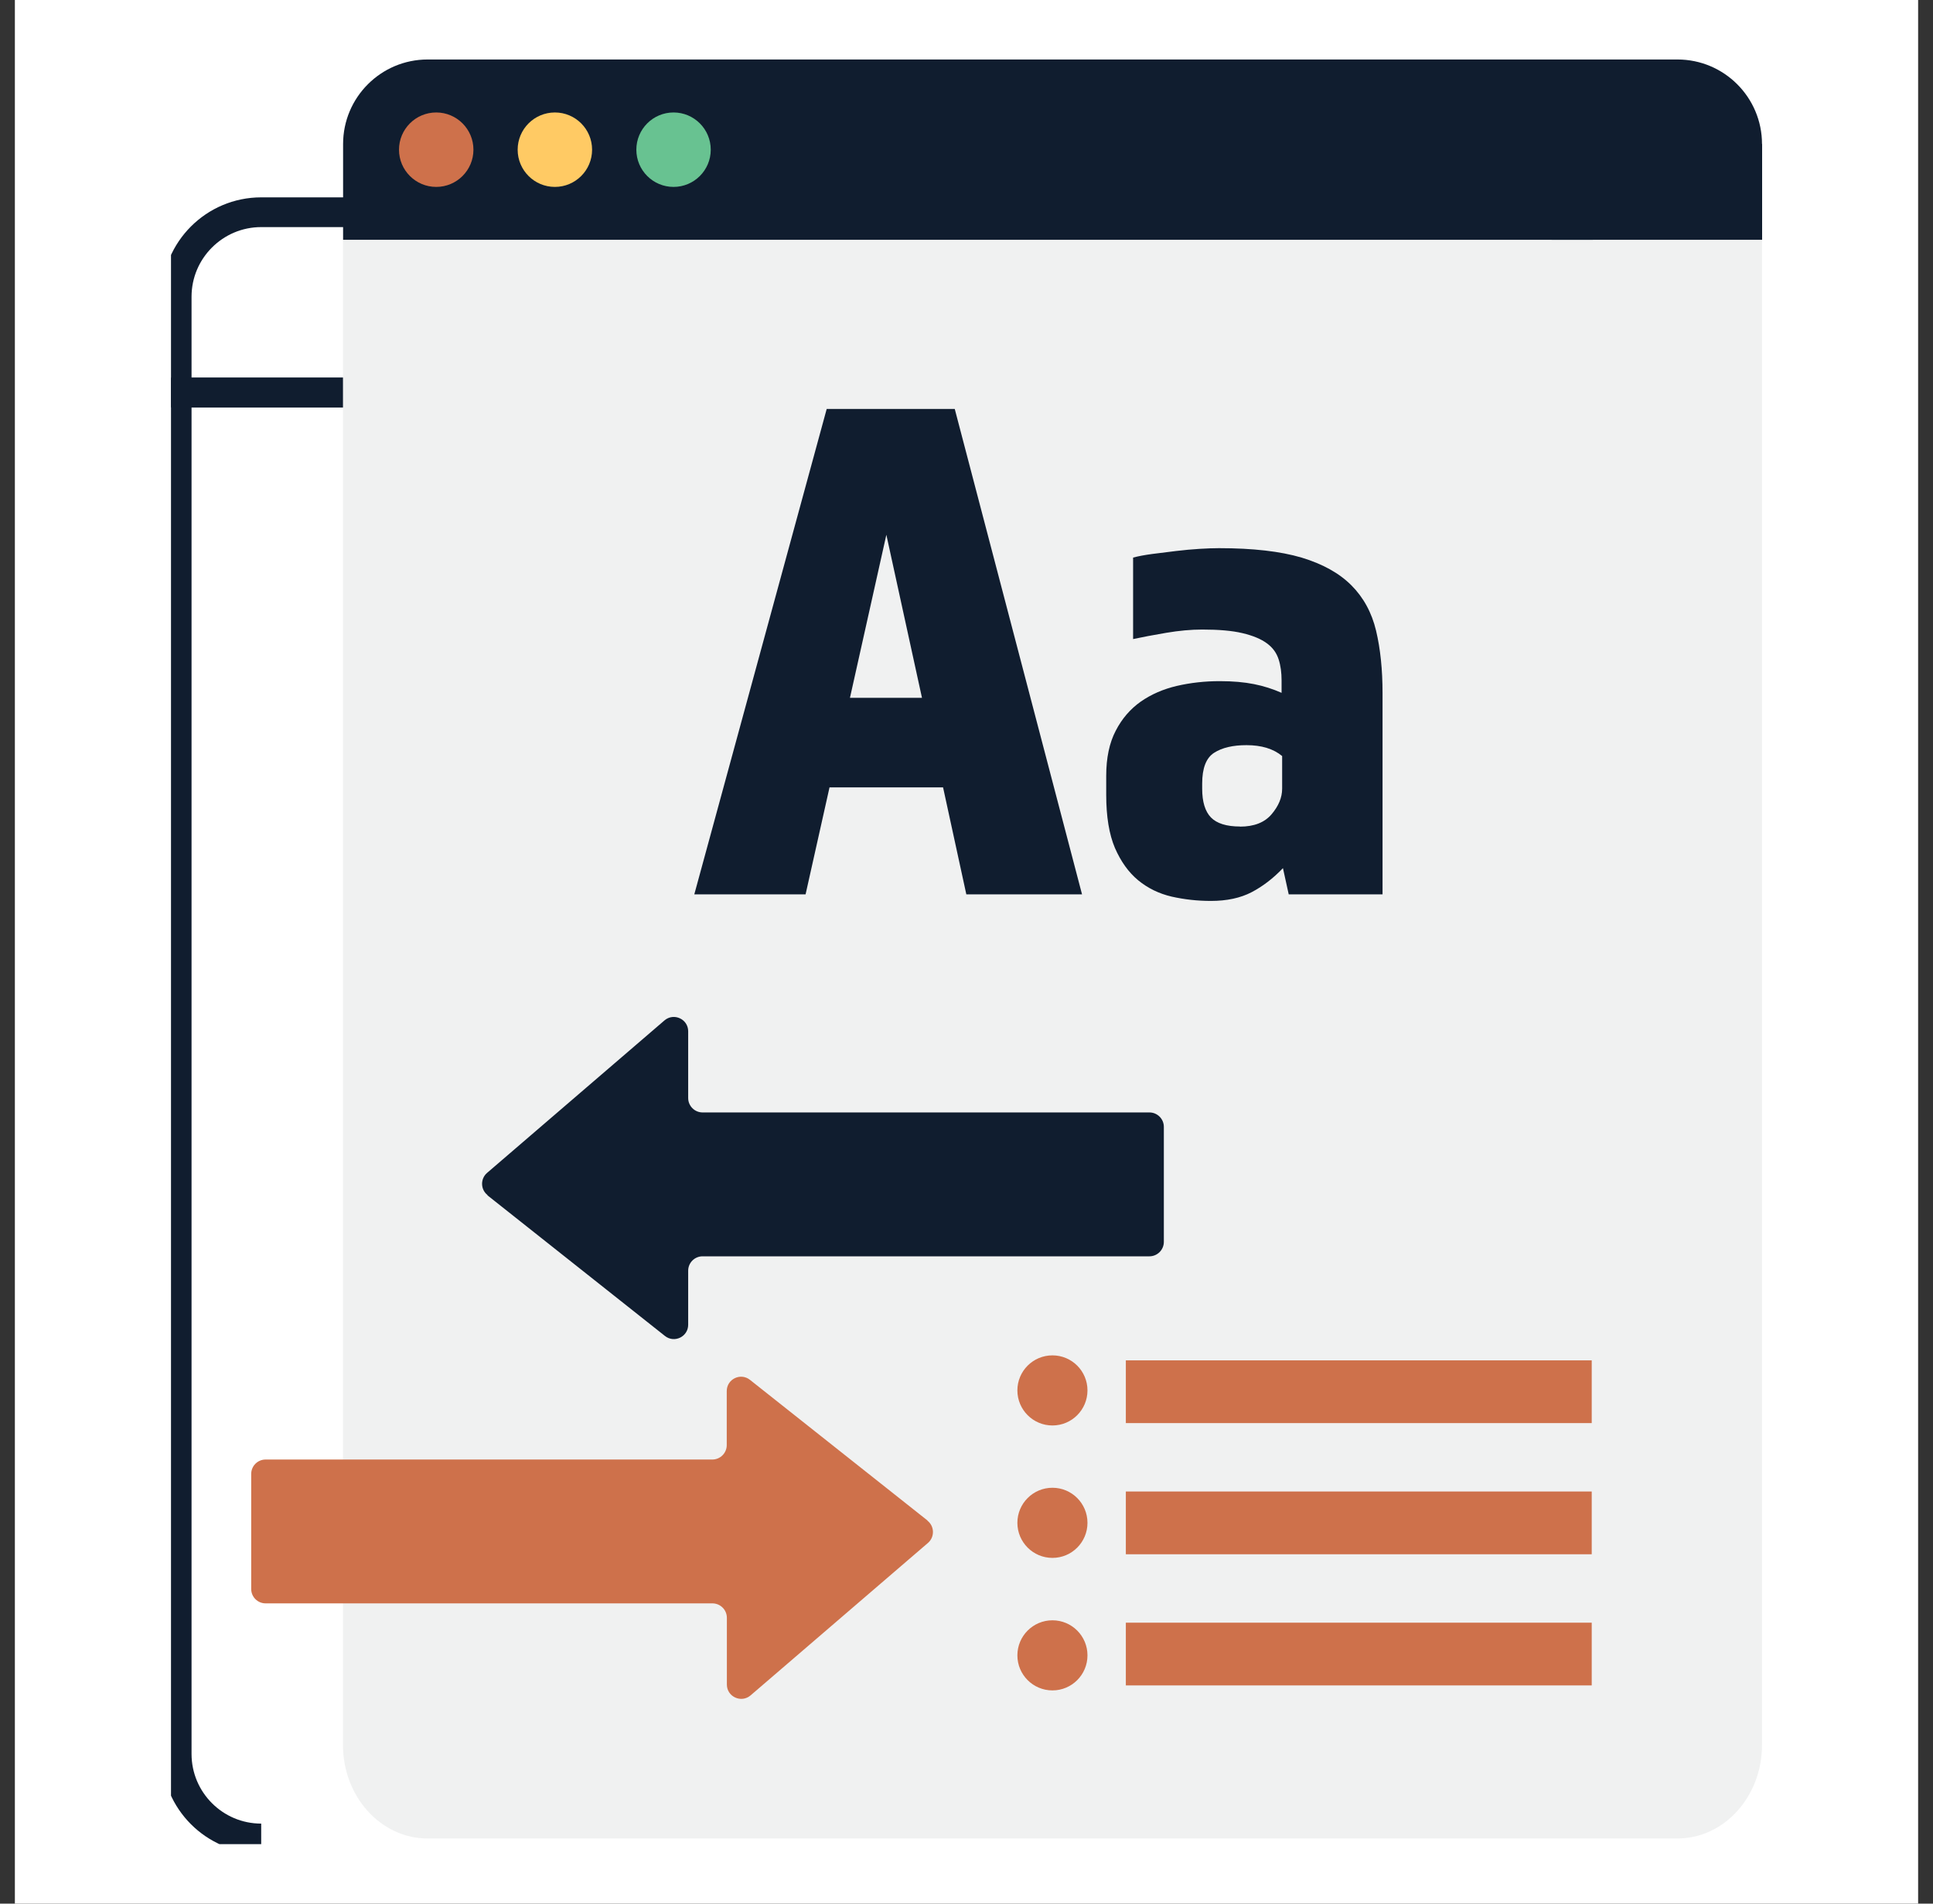<svg width="65" height="64" viewBox="0 0 65 64" fill="none" xmlns="http://www.w3.org/2000/svg">
<rect x="0" y="0" width="65" height="64" fill="#333333" stroke="none"/>
<rect width="64" height="64" transform="translate(0.5)" fill="white"/>
<g clip-path="url(#clip0_1313_1657)">
<path d="M25.369 13.196H5.941V58.967C5.941 60.535 7.215 61.809 8.783 61.809" stroke="#101D2F" stroke-miterlimit="10"/>
<path d="M53.658 9.976C53.658 8.409 52.384 7.135 50.816 7.135H8.783C7.215 7.135 5.941 8.409 5.941 9.976V13.196H53.658V9.976Z" stroke="#101D2F" stroke-miterlimit="10"/>
<path d="M11.533 8.062V58.666C11.533 60.402 12.807 61.809 14.375 61.809H56.408C57.976 61.809 59.25 60.402 59.25 58.666V8.062H11.533Z" fill="#F0F1F1"/>
<path d="M31.186 51.117L25.22 46.391C24.903 46.139 24.438 46.364 24.438 46.768V48.584C24.438 48.851 24.22 49.069 23.953 49.069H8.931C8.664 49.069 8.447 49.286 8.447 49.553V53.421C8.447 53.688 8.664 53.905 8.931 53.905H23.957C24.224 53.905 24.442 54.123 24.442 54.39V56.633C24.442 57.045 24.926 57.266 25.239 56.999L31.205 51.872C31.434 51.674 31.426 51.315 31.19 51.128L31.186 51.117Z" fill="#CE714B"/>
<path d="M16.393 40.188L22.359 44.914C22.675 45.166 23.141 44.941 23.141 44.537V42.721C23.141 42.454 23.358 42.237 23.625 42.237H38.651C38.918 42.237 39.136 42.019 39.136 41.752V37.884C39.136 37.617 38.918 37.4 38.651 37.4H23.625C23.358 37.4 23.141 37.182 23.141 36.915V34.672C23.141 34.26 22.656 34.039 22.344 34.306L16.378 39.433C16.149 39.631 16.156 39.99 16.393 40.177V40.188Z" fill="#101D2F"/>
<path d="M59.25 4.842C59.25 3.274 57.976 2 56.408 2H14.379C12.811 2 11.537 3.274 11.537 4.842V8.061H59.254V4.842H59.25Z" fill="#101D2F"/>
<path d="M27.799 13.749H32.105L36.385 30.068H32.494L31.712 26.471H27.894L27.089 30.068H23.347L27.799 13.749ZM31.003 23.461L29.805 17.979L28.581 23.461H31.003Z" fill="#101D2F"/>
<path d="M46.49 30.068H43.335L43.141 29.187C42.813 29.53 42.466 29.797 42.088 29.995C41.714 30.19 41.256 30.289 40.719 30.289C40.261 30.289 39.822 30.239 39.399 30.144C38.975 30.045 38.598 29.862 38.273 29.595C37.945 29.324 37.69 28.962 37.491 28.508C37.297 28.05 37.198 27.455 37.198 26.722V26.085C37.198 25.483 37.304 24.975 37.518 24.567C37.728 24.159 38.01 23.835 38.361 23.587C38.712 23.343 39.116 23.167 39.574 23.06C40.032 22.954 40.513 22.9 41.016 22.9C41.455 22.9 41.84 22.934 42.164 22.999C42.492 23.064 42.801 23.163 43.095 23.293V22.877C43.095 22.618 43.065 22.381 42.996 22.168C42.927 21.954 42.801 21.775 42.603 21.63C42.408 21.485 42.134 21.37 41.783 21.287C41.432 21.203 40.978 21.165 40.425 21.165C40.047 21.165 39.643 21.203 39.216 21.275C38.781 21.348 38.411 21.42 38.102 21.485V18.746C38.281 18.697 38.498 18.658 38.75 18.624C39.002 18.593 39.269 18.559 39.544 18.525C39.822 18.491 40.085 18.468 40.341 18.452C40.593 18.437 40.81 18.429 40.989 18.429C42.134 18.429 43.057 18.536 43.767 18.746C44.476 18.96 45.033 19.269 45.441 19.677C45.849 20.085 46.128 20.596 46.273 21.206C46.418 21.817 46.49 22.515 46.49 23.297V30.075V30.068ZM41.695 27.791C42.168 27.791 42.523 27.653 42.759 27.375C42.996 27.096 43.114 26.81 43.114 26.516V25.418C42.82 25.174 42.42 25.052 41.916 25.052C41.459 25.052 41.096 25.136 40.829 25.307C40.558 25.479 40.425 25.826 40.425 26.345V26.516C40.425 26.959 40.524 27.279 40.719 27.482C40.917 27.684 41.241 27.787 41.699 27.787L41.695 27.791Z" fill="#101D2F"/>
<path d="M14.669 6.284C15.36 6.284 15.92 5.724 15.92 5.033C15.92 4.342 15.36 3.781 14.669 3.781C13.978 3.781 13.417 4.342 13.417 5.033C13.417 5.724 13.978 6.284 14.669 6.284Z" fill="#CE714B"/>
<path d="M18.659 6.284C19.35 6.284 19.91 5.724 19.91 5.033C19.91 4.342 19.35 3.781 18.659 3.781C17.968 3.781 17.407 4.342 17.407 5.033C17.407 5.724 17.968 6.284 18.659 6.284Z" fill="#FFCA64"/>
<path d="M22.649 6.284C23.34 6.284 23.9 5.724 23.9 5.033C23.9 4.342 23.34 3.781 22.649 3.781C21.958 3.781 21.398 4.342 21.398 5.033C21.398 5.724 21.958 6.284 22.649 6.284Z" fill="#68C291"/>
<path d="M53.524 45.735H37.858V47.844H53.524V45.735Z" fill="#CE714B"/>
<path d="M53.524 50.144H37.858V52.254H53.524V50.144Z" fill="#CE714B"/>
<path d="M53.524 54.554H37.858V56.663H53.524V54.554Z" fill="#CE714B"/>
<path d="M35.39 47.924C36.041 47.924 36.568 47.396 36.568 46.745C36.568 46.094 36.041 45.567 35.39 45.567C34.739 45.567 34.211 46.094 34.211 46.745C34.211 47.396 34.739 47.924 35.39 47.924Z" fill="#CE714B"/>
<path d="M35.39 52.376C36.041 52.376 36.568 51.848 36.568 51.197C36.568 50.546 36.041 50.018 35.39 50.018C34.739 50.018 34.211 50.546 34.211 51.197C34.211 51.848 34.739 52.376 35.39 52.376Z" fill="#CE714B"/>
<path d="M35.39 56.831C36.041 56.831 36.568 56.304 36.568 55.653C36.568 55.002 36.041 54.474 35.39 54.474C34.739 54.474 34.211 55.002 34.211 55.653C34.211 56.304 34.739 56.831 35.39 56.831Z" fill="#CE714B"/>
</g>
<defs>
<clipPath id="clip0_1313_1657">
<rect width="53.5" height="60" fill="white" transform="translate(5.75 2)"/>
</clipPath>
</defs>
</svg>
